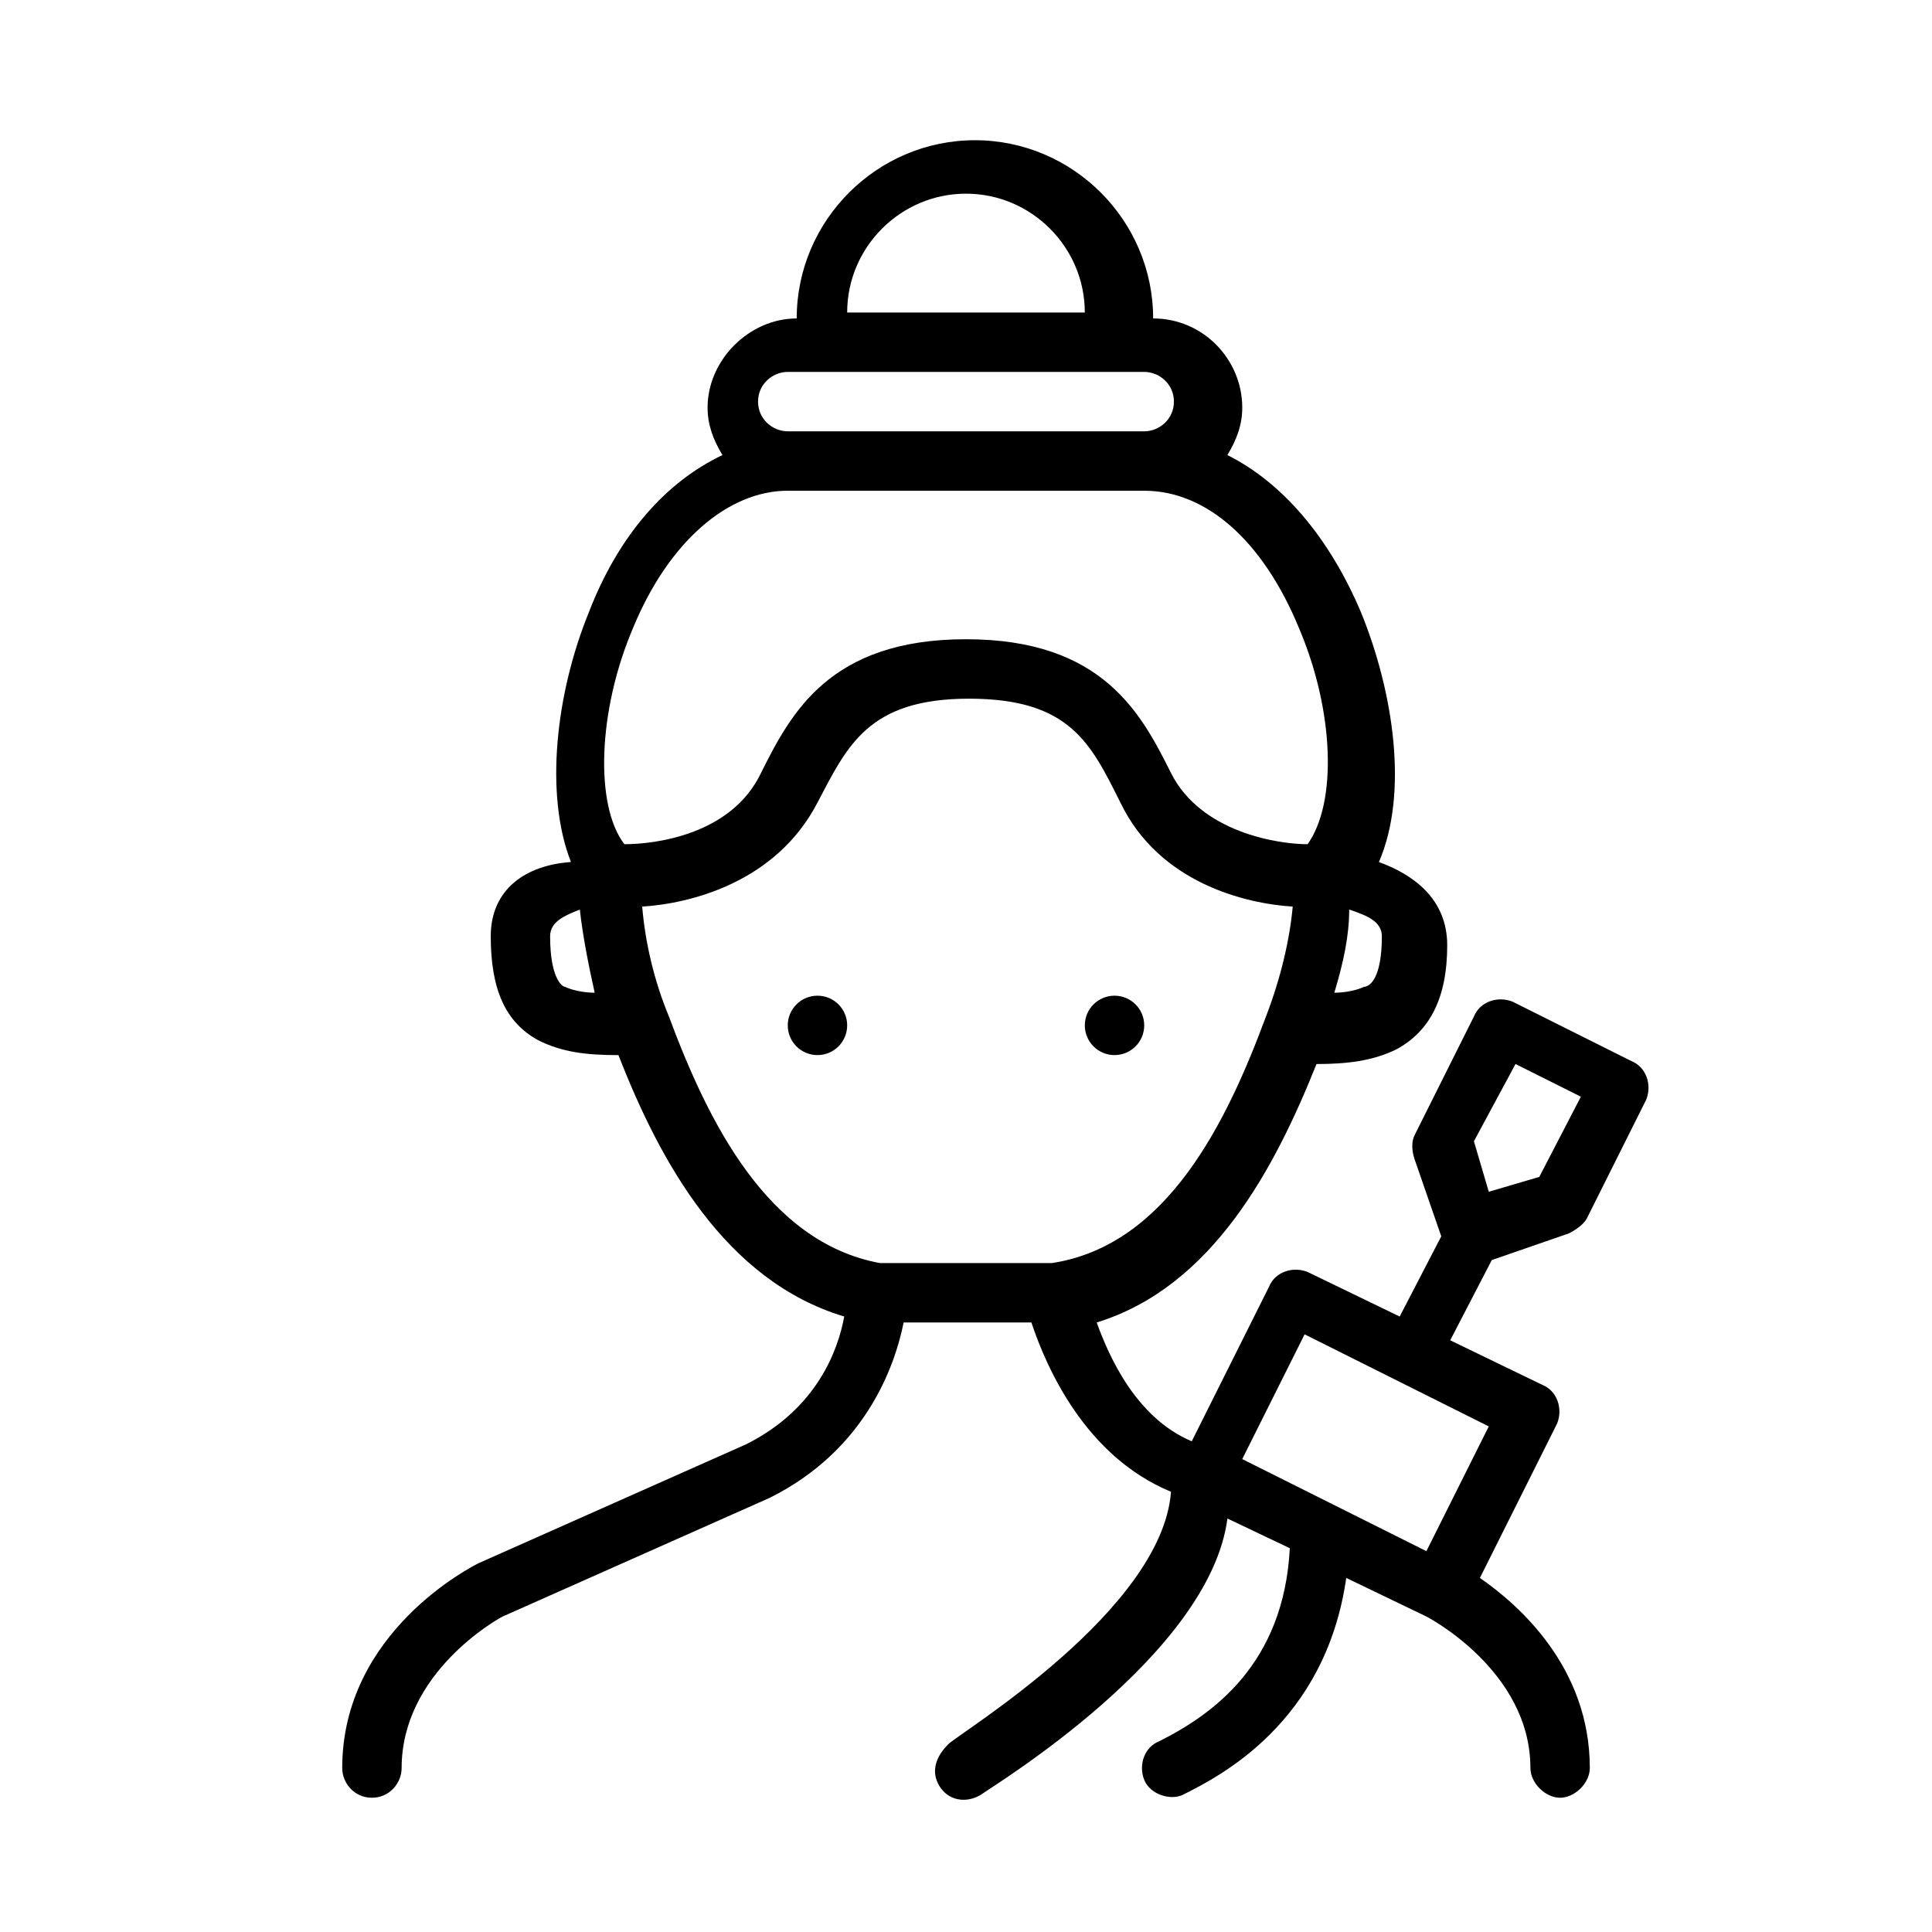 <?xml version="1.0" encoding="UTF-8"?>
<!-- The Best Svg Icon site in the world: iconSvg.co, Visit us! https://iconsvg.co -->
<svg fill="#000000" width="800px" height="800px" version="1.1" viewBox="144 144 512 512" xmlns="http://www.w3.org/2000/svg">
 <g>
  <path d="m368.51 415.74c0 4.348-3.527 7.871-7.875 7.871-4.348 0-7.871-3.523-7.871-7.871 0-4.348 3.523-7.871 7.871-7.871 4.348 0 7.875 3.523 7.875 7.871"/>
  <path d="m447.23 415.74c0 4.348-3.523 7.871-7.871 7.871s-7.871-3.523-7.871-7.871c0-4.348 3.523-7.871 7.871-7.871s7.871 3.523 7.871 7.871"/>
  <path d="m559.8 470.85c1.574-0.789 3.938-2.363 4.723-3.938l15.742-31.488c1.574-3.938 0-8.66-3.938-10.234l-31.488-15.742c-3.938-1.574-8.66 0-10.234 3.938l-15.742 31.488c-0.789 1.574-0.789 3.938 0 6.297l7.086 20.469-11.02 21.254-24.402-11.809c-3.938-1.574-8.66 0-10.234 3.938l-20.469 40.934c-14.957-6.297-22.043-22.828-25.191-31.488 30.699-9.445 47.23-40.934 58.254-68.488 7.871 0 14.957-0.789 21.254-3.938 8.66-4.723 13.383-13.383 13.383-27.551 0-12.594-9.445-18.895-18.105-22.043 7.871-18.105 3.938-44.871-4.723-66.125-8.66-20.469-21.254-34.637-35.426-41.723 2.363-3.938 3.938-7.871 3.938-12.594 0-12.594-10.234-23.617-23.617-23.617 0-25.977-21.254-47.23-47.23-47.23s-47.23 21.254-47.23 47.23c-12.594 0-23.617 11.02-23.617 23.617 0 4.723 1.574 8.66 3.938 12.594-14.957 7.086-27.551 21.254-35.426 41.723-8.66 21.254-11.809 48.02-4.723 66.125-11.809 0.789-21.254 7.086-21.254 19.68 0 14.168 3.938 22.828 12.594 27.551 6.297 3.148 12.594 3.938 21.254 3.938 11.02 28.34 28.34 59.828 59.828 69.273-1.574 8.66-7.086 24.402-25.977 33.852l-70.848 31.488c-1.574 0.785-36.211 18.105-36.211 54.316 0 3.938 3.148 7.871 7.871 7.871s7.871-3.938 7.871-7.871c0-25.191 25.191-39.359 26.766-40.148l70.848-31.488c25.191-12.594 33.062-34.637 35.426-46.445h33.852c3.938 11.809 14.168 35.426 37 44.871-2.363 31.488-55.891 63.762-59.039 66.914-3.148 3.148-4.723 7.086-2.363 11.02 2.363 3.938 7.086 4.723 11.02 2.363 3.148-2.363 60.613-37 65.336-73.211l16.531 7.871c-1.574 30.699-20.469 44.082-34.637 51.168-3.938 1.574-5.512 6.297-3.938 10.234s7.086 5.512 10.234 3.938c9.445-4.723 37.785-18.895 43.297-57.465l21.254 10.234s27.551 14.168 27.551 40.148c0 3.938 3.938 7.871 7.871 7.871 3.938 0 7.871-3.938 7.871-7.871 0-26.766-18.895-43.297-29.125-50.383l20.469-40.934c1.574-3.938 0-8.66-3.938-10.234l-24.402-11.809 11.02-21.254zm-49.594-78.723c0 11.02-3.148 13.383-4.723 13.383-1.574 0.789-4.723 1.574-7.871 1.574 2.363-7.871 3.938-14.957 3.938-22.043 4.719 1.578 8.656 3.152 8.656 7.086zm-110.21-196.8c17.32 0 31.488 14.168 31.488 31.488h-62.977c0-17.316 14.168-31.488 31.488-31.488zm-55.105 55.105c0-4.723 3.938-7.871 7.871-7.871h94.465c3.938 0 7.871 3.148 7.871 7.871 0 4.723-3.938 7.871-7.871 7.871h-94.465c-3.934 0-7.871-3.148-7.871-7.871zm-33.062 59.828c9.445-22.828 25.191-36.211 40.934-36.211h94.465c16.531 0 31.488 13.383 40.934 36.211 9.445 22.043 10.234 46.445 2.363 57.465-7.871 0-28.34-3.148-36.211-18.895-7.871-15.742-18.105-35.426-54.316-35.426s-46.445 19.68-54.316 35.426c-7.871 16.531-28.34 18.895-36.211 18.895-7.875-10.234-7.086-35.422 2.359-57.465zm-22.043 81.867c0-3.938 3.938-5.512 7.871-7.086 0.789 7.086 2.363 14.957 3.938 22.043-3.148 0-6.297-0.789-7.871-1.574-0.789 0-3.938-2.359-3.938-13.383zm87.379 86.594c-29.914-5.512-45.656-37.785-55.891-65.336-3.938-9.445-6.297-19.68-7.086-29.125 12.594-0.789 35.426-6.297 46.445-27.551 7.871-14.957 13.383-27.551 40.148-27.551s32.273 11.809 40.148 27.551c10.234 21.254 33.062 26.766 45.656 27.551-0.789 8.66-3.148 18.895-7.086 29.125-10.234 27.551-25.977 60.613-56.68 65.336zm168.46-52.742 17.32 8.66-11.02 21.254-13.383 3.938-3.938-13.383zm-23.617 129.1-48.805-24.402 16.531-33.062 48.805 24.402z"/>
 </g>
</svg>